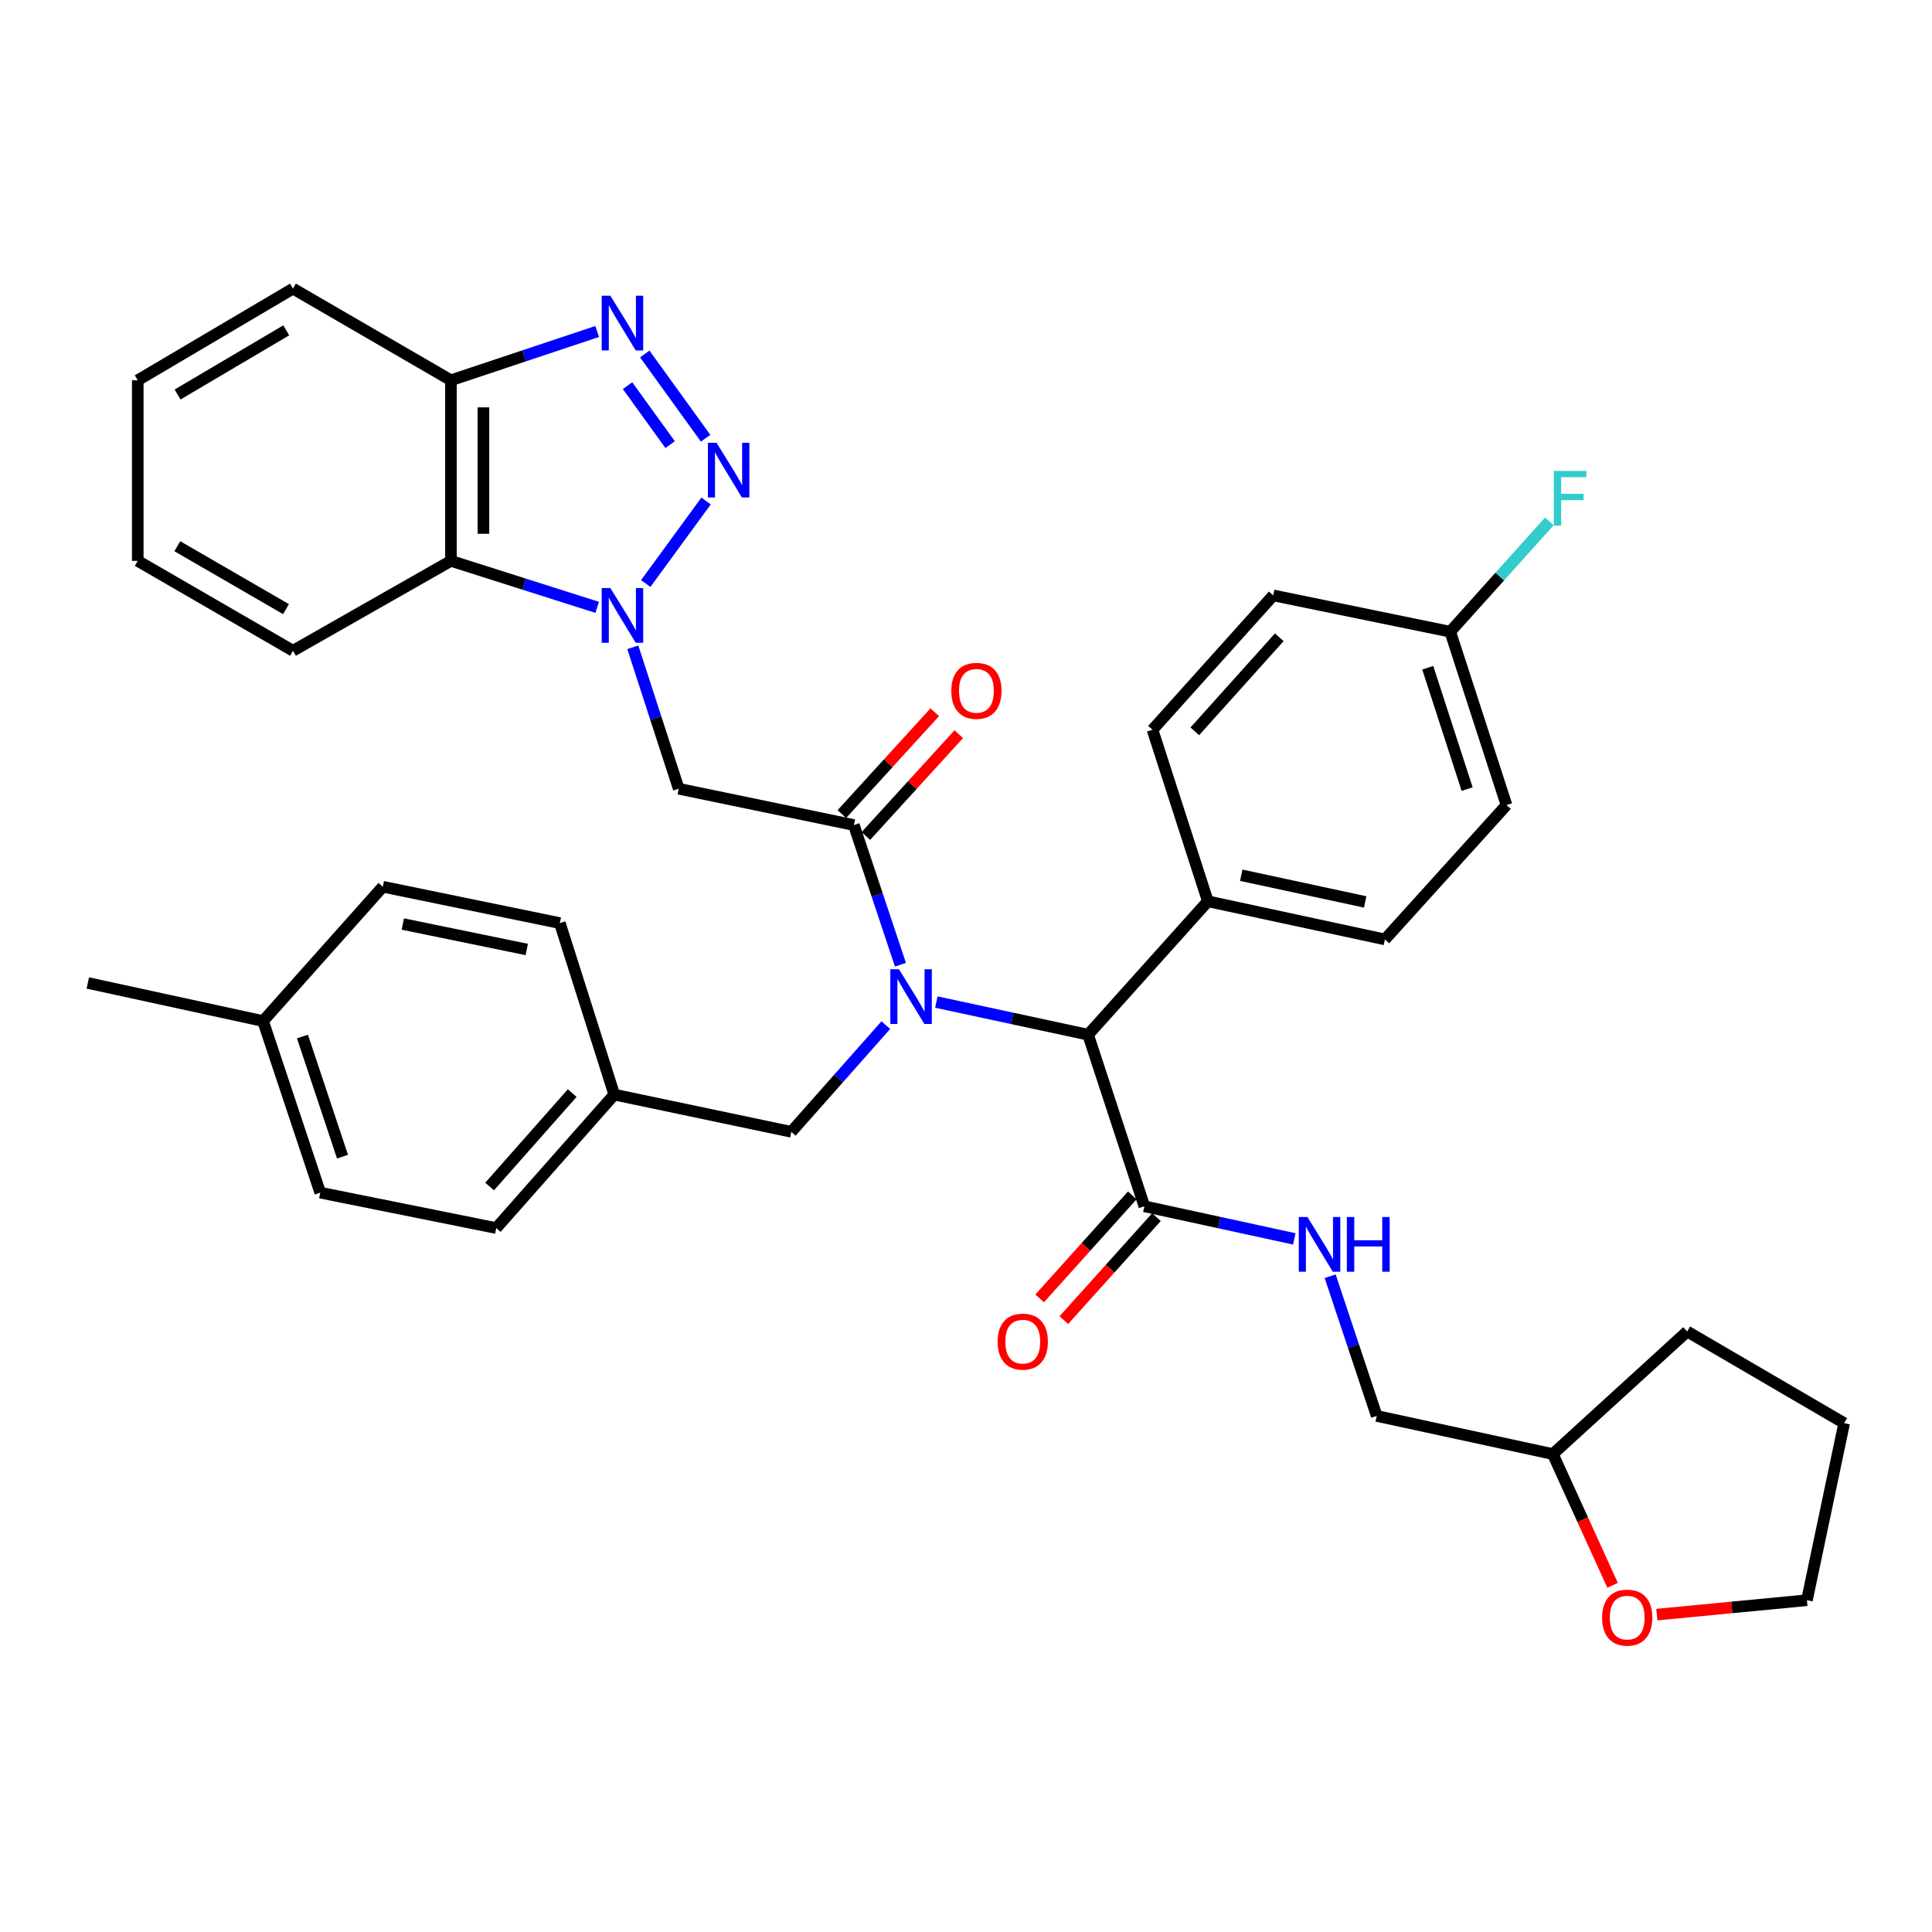 <?xml version='1.0' encoding='iso-8859-1'?>
<svg version='1.1' baseProfile='full'
              xmlns='http://www.w3.org/2000/svg'
                      xmlns:rdkit='http://www.rdkit.org/xml'
                      xmlns:xlink='http://www.w3.org/1999/xlink'
                  xml:space='preserve'
width='1000px' height='1000px' viewBox='0 0 1000 1000'>
<!-- END OF HEADER -->
<rect style='opacity:1.0;fill:#FFFFFF;stroke:none' width='1000' height='1000' x='0' y='0'> </rect>
<path class='bond-0' d='M 334.231,302.036 L 365.464,259.316' style='fill:none;fill-rule:evenodd;stroke:#0000FF;stroke-width:6px;stroke-linecap:butt;stroke-linejoin:miter;stroke-opacity:1' />
<path class='bond-4' d='M 327.54,335.042 L 339.425,371.648' style='fill:none;fill-rule:evenodd;stroke:#0000FF;stroke-width:6px;stroke-linecap:butt;stroke-linejoin:miter;stroke-opacity:1' />
<path class='bond-4' d='M 339.425,371.648 L 351.311,408.253' style='fill:none;fill-rule:evenodd;stroke:#000000;stroke-width:6px;stroke-linecap:butt;stroke-linejoin:miter;stroke-opacity:1' />
<path class='bond-5' d='M 309.108,314.37 L 271.254,302.338' style='fill:none;fill-rule:evenodd;stroke:#0000FF;stroke-width:6px;stroke-linecap:butt;stroke-linejoin:miter;stroke-opacity:1' />
<path class='bond-5' d='M 271.254,302.338 L 233.401,290.306' style='fill:none;fill-rule:evenodd;stroke:#000000;stroke-width:6px;stroke-linecap:butt;stroke-linejoin:miter;stroke-opacity:1' />
<path class='bond-3' d='M 365.224,226.831 L 333.731,183.225' style='fill:none;fill-rule:evenodd;stroke:#0000FF;stroke-width:6px;stroke-linecap:butt;stroke-linejoin:miter;stroke-opacity:1' />
<path class='bond-3' d='M 346.861,230.14 L 324.816,199.616' style='fill:none;fill-rule:evenodd;stroke:#0000FF;stroke-width:6px;stroke-linecap:butt;stroke-linejoin:miter;stroke-opacity:1' />
<path class='bond-1' d='M 466.065,499.345 L 454.011,463.193' style='fill:none;fill-rule:evenodd;stroke:#0000FF;stroke-width:6px;stroke-linecap:butt;stroke-linejoin:miter;stroke-opacity:1' />
<path class='bond-1' d='M 454.011,463.193 L 441.956,427.041' style='fill:none;fill-rule:evenodd;stroke:#000000;stroke-width:6px;stroke-linecap:butt;stroke-linejoin:miter;stroke-opacity:1' />
<path class='bond-6' d='M 484.65,518.661 L 523.922,527.114' style='fill:none;fill-rule:evenodd;stroke:#0000FF;stroke-width:6px;stroke-linecap:butt;stroke-linejoin:miter;stroke-opacity:1' />
<path class='bond-6' d='M 523.922,527.114 L 563.194,535.567' style='fill:none;fill-rule:evenodd;stroke:#000000;stroke-width:6px;stroke-linecap:butt;stroke-linejoin:miter;stroke-opacity:1' />
<path class='bond-10' d='M 458.49,530.61 L 434.034,558.222' style='fill:none;fill-rule:evenodd;stroke:#0000FF;stroke-width:6px;stroke-linecap:butt;stroke-linejoin:miter;stroke-opacity:1' />
<path class='bond-10' d='M 434.034,558.222 L 409.579,585.834' style='fill:none;fill-rule:evenodd;stroke:#000000;stroke-width:6px;stroke-linecap:butt;stroke-linejoin:miter;stroke-opacity:1' />
<path class='bond-2' d='M 441.956,427.041 L 351.311,408.253' style='fill:none;fill-rule:evenodd;stroke:#000000;stroke-width:6px;stroke-linecap:butt;stroke-linejoin:miter;stroke-opacity:1' />
<path class='bond-12' d='M 448.171,432.71 L 472.213,406.355' style='fill:none;fill-rule:evenodd;stroke:#000000;stroke-width:6px;stroke-linecap:butt;stroke-linejoin:miter;stroke-opacity:1' />
<path class='bond-12' d='M 472.213,406.355 L 496.255,380' style='fill:none;fill-rule:evenodd;stroke:#FF0000;stroke-width:6px;stroke-linecap:butt;stroke-linejoin:miter;stroke-opacity:1' />
<path class='bond-12' d='M 435.741,421.371 L 459.783,395.016' style='fill:none;fill-rule:evenodd;stroke:#000000;stroke-width:6px;stroke-linecap:butt;stroke-linejoin:miter;stroke-opacity:1' />
<path class='bond-12' d='M 459.783,395.016 L 483.825,368.661' style='fill:none;fill-rule:evenodd;stroke:#FF0000;stroke-width:6px;stroke-linecap:butt;stroke-linejoin:miter;stroke-opacity:1' />
<path class='bond-37' d='M 309.097,171.588 L 271.249,184.208' style='fill:none;fill-rule:evenodd;stroke:#0000FF;stroke-width:6px;stroke-linecap:butt;stroke-linejoin:miter;stroke-opacity:1' />
<path class='bond-37' d='M 271.249,184.208 L 233.401,196.828' style='fill:none;fill-rule:evenodd;stroke:#000000;stroke-width:6px;stroke-linecap:butt;stroke-linejoin:miter;stroke-opacity:1' />
<path class='bond-7' d='M 233.401,290.306 L 233.401,196.828' style='fill:none;fill-rule:evenodd;stroke:#000000;stroke-width:6px;stroke-linecap:butt;stroke-linejoin:miter;stroke-opacity:1' />
<path class='bond-7' d='M 250.225,276.284 L 250.225,210.85' style='fill:none;fill-rule:evenodd;stroke:#000000;stroke-width:6px;stroke-linecap:butt;stroke-linejoin:miter;stroke-opacity:1' />
<path class='bond-29' d='M 233.401,290.306 L 151.653,336.825' style='fill:none;fill-rule:evenodd;stroke:#000000;stroke-width:6px;stroke-linecap:butt;stroke-linejoin:miter;stroke-opacity:1' />
<path class='bond-8' d='M 563.194,535.567 L 592.319,624.371' style='fill:none;fill-rule:evenodd;stroke:#000000;stroke-width:6px;stroke-linecap:butt;stroke-linejoin:miter;stroke-opacity:1' />
<path class='bond-11' d='M 563.194,535.567 L 625.182,466.512' style='fill:none;fill-rule:evenodd;stroke:#000000;stroke-width:6px;stroke-linecap:butt;stroke-linejoin:miter;stroke-opacity:1' />
<path class='bond-30' d='M 233.401,196.828 L 151.653,149.384' style='fill:none;fill-rule:evenodd;stroke:#000000;stroke-width:6px;stroke-linecap:butt;stroke-linejoin:miter;stroke-opacity:1' />
<path class='bond-9' d='M 592.319,624.371 L 631.125,632.807' style='fill:none;fill-rule:evenodd;stroke:#000000;stroke-width:6px;stroke-linecap:butt;stroke-linejoin:miter;stroke-opacity:1' />
<path class='bond-9' d='M 631.125,632.807 L 669.932,641.244' style='fill:none;fill-rule:evenodd;stroke:#0000FF;stroke-width:6px;stroke-linecap:butt;stroke-linejoin:miter;stroke-opacity:1' />
<path class='bond-13' d='M 586.064,618.745 L 562.091,645.399' style='fill:none;fill-rule:evenodd;stroke:#000000;stroke-width:6px;stroke-linecap:butt;stroke-linejoin:miter;stroke-opacity:1' />
<path class='bond-13' d='M 562.091,645.399 L 538.119,672.052' style='fill:none;fill-rule:evenodd;stroke:#FF0000;stroke-width:6px;stroke-linecap:butt;stroke-linejoin:miter;stroke-opacity:1' />
<path class='bond-13' d='M 598.573,629.996 L 574.6,656.65' style='fill:none;fill-rule:evenodd;stroke:#000000;stroke-width:6px;stroke-linecap:butt;stroke-linejoin:miter;stroke-opacity:1' />
<path class='bond-13' d='M 574.6,656.65 L 550.628,683.303' style='fill:none;fill-rule:evenodd;stroke:#FF0000;stroke-width:6px;stroke-linecap:butt;stroke-linejoin:miter;stroke-opacity:1' />
<path class='bond-18' d='M 688.492,660.583 L 700.543,696.735' style='fill:none;fill-rule:evenodd;stroke:#0000FF;stroke-width:6px;stroke-linecap:butt;stroke-linejoin:miter;stroke-opacity:1' />
<path class='bond-18' d='M 700.543,696.735 L 712.594,732.887' style='fill:none;fill-rule:evenodd;stroke:#000000;stroke-width:6px;stroke-linecap:butt;stroke-linejoin:miter;stroke-opacity:1' />
<path class='bond-17' d='M 409.579,585.834 L 317.943,566.561' style='fill:none;fill-rule:evenodd;stroke:#000000;stroke-width:6px;stroke-linecap:butt;stroke-linejoin:miter;stroke-opacity:1' />
<path class='bond-15' d='M 625.182,466.512 L 716.828,486.243' style='fill:none;fill-rule:evenodd;stroke:#000000;stroke-width:6px;stroke-linecap:butt;stroke-linejoin:miter;stroke-opacity:1' />
<path class='bond-15' d='M 642.47,453.025 L 706.622,466.836' style='fill:none;fill-rule:evenodd;stroke:#000000;stroke-width:6px;stroke-linecap:butt;stroke-linejoin:miter;stroke-opacity:1' />
<path class='bond-16' d='M 625.182,466.512 L 596.534,377.727' style='fill:none;fill-rule:evenodd;stroke:#000000;stroke-width:6px;stroke-linecap:butt;stroke-linejoin:miter;stroke-opacity:1' />
<path class='bond-14' d='M 834.668,820.555 L 819.206,786.587' style='fill:none;fill-rule:evenodd;stroke:#FF0000;stroke-width:6px;stroke-linecap:butt;stroke-linejoin:miter;stroke-opacity:1' />
<path class='bond-14' d='M 819.206,786.587 L 803.744,752.619' style='fill:none;fill-rule:evenodd;stroke:#000000;stroke-width:6px;stroke-linecap:butt;stroke-linejoin:miter;stroke-opacity:1' />
<path class='bond-31' d='M 857.58,835.725 L 896.421,831.994' style='fill:none;fill-rule:evenodd;stroke:#FF0000;stroke-width:6px;stroke-linecap:butt;stroke-linejoin:miter;stroke-opacity:1' />
<path class='bond-31' d='M 896.421,831.994 L 935.263,828.262' style='fill:none;fill-rule:evenodd;stroke:#000000;stroke-width:6px;stroke-linecap:butt;stroke-linejoin:miter;stroke-opacity:1' />
<path class='bond-21' d='M 716.828,486.243 L 779.76,416.703' style='fill:none;fill-rule:evenodd;stroke:#000000;stroke-width:6px;stroke-linecap:butt;stroke-linejoin:miter;stroke-opacity:1' />
<path class='bond-22' d='M 596.534,377.727 L 659.018,308.177' style='fill:none;fill-rule:evenodd;stroke:#000000;stroke-width:6px;stroke-linecap:butt;stroke-linejoin:miter;stroke-opacity:1' />
<path class='bond-22' d='M 618.422,378.538 L 662.16,329.853' style='fill:none;fill-rule:evenodd;stroke:#000000;stroke-width:6px;stroke-linecap:butt;stroke-linejoin:miter;stroke-opacity:1' />
<path class='bond-25' d='M 317.943,566.561 L 289.771,477.794' style='fill:none;fill-rule:evenodd;stroke:#000000;stroke-width:6px;stroke-linecap:butt;stroke-linejoin:miter;stroke-opacity:1' />
<path class='bond-26' d='M 317.943,566.561 L 256.861,635.643' style='fill:none;fill-rule:evenodd;stroke:#000000;stroke-width:6px;stroke-linecap:butt;stroke-linejoin:miter;stroke-opacity:1' />
<path class='bond-26' d='M 296.176,565.779 L 253.419,614.136' style='fill:none;fill-rule:evenodd;stroke:#000000;stroke-width:6px;stroke-linecap:butt;stroke-linejoin:miter;stroke-opacity:1' />
<path class='bond-20' d='M 712.594,732.887 L 803.744,752.619' style='fill:none;fill-rule:evenodd;stroke:#000000;stroke-width:6px;stroke-linecap:butt;stroke-linejoin:miter;stroke-opacity:1' />
<path class='bond-19' d='M 750.635,326.974 L 659.018,308.177' style='fill:none;fill-rule:evenodd;stroke:#000000;stroke-width:6px;stroke-linecap:butt;stroke-linejoin:miter;stroke-opacity:1' />
<path class='bond-23' d='M 750.635,326.974 L 776.287,298.42' style='fill:none;fill-rule:evenodd;stroke:#000000;stroke-width:6px;stroke-linecap:butt;stroke-linejoin:miter;stroke-opacity:1' />
<path class='bond-23' d='M 776.287,298.42 L 801.938,269.866' style='fill:none;fill-rule:evenodd;stroke:#33CCCC;stroke-width:6px;stroke-linecap:butt;stroke-linejoin:miter;stroke-opacity:1' />
<path class='bond-40' d='M 750.635,326.974 L 779.76,416.703' style='fill:none;fill-rule:evenodd;stroke:#000000;stroke-width:6px;stroke-linecap:butt;stroke-linejoin:miter;stroke-opacity:1' />
<path class='bond-40' d='M 739.001,345.627 L 759.389,408.438' style='fill:none;fill-rule:evenodd;stroke:#000000;stroke-width:6px;stroke-linecap:butt;stroke-linejoin:miter;stroke-opacity:1' />
<path class='bond-33' d='M 803.744,752.619 L 873.275,689.182' style='fill:none;fill-rule:evenodd;stroke:#000000;stroke-width:6px;stroke-linecap:butt;stroke-linejoin:miter;stroke-opacity:1' />
<path class='bond-24' d='M 136.156,528.5 L 165.758,617.314' style='fill:none;fill-rule:evenodd;stroke:#000000;stroke-width:6px;stroke-linecap:butt;stroke-linejoin:miter;stroke-opacity:1' />
<path class='bond-24' d='M 156.557,536.503 L 177.278,598.672' style='fill:none;fill-rule:evenodd;stroke:#000000;stroke-width:6px;stroke-linecap:butt;stroke-linejoin:miter;stroke-opacity:1' />
<path class='bond-32' d='M 136.156,528.5 L 45.455,508.788' style='fill:none;fill-rule:evenodd;stroke:#000000;stroke-width:6px;stroke-linecap:butt;stroke-linejoin:miter;stroke-opacity:1' />
<path class='bond-39' d='M 136.156,528.5 L 198.144,458.969' style='fill:none;fill-rule:evenodd;stroke:#000000;stroke-width:6px;stroke-linecap:butt;stroke-linejoin:miter;stroke-opacity:1' />
<path class='bond-28' d='M 289.771,477.794 L 198.144,458.969' style='fill:none;fill-rule:evenodd;stroke:#000000;stroke-width:6px;stroke-linecap:butt;stroke-linejoin:miter;stroke-opacity:1' />
<path class='bond-28' d='M 272.641,491.45 L 208.503,478.273' style='fill:none;fill-rule:evenodd;stroke:#000000;stroke-width:6px;stroke-linecap:butt;stroke-linejoin:miter;stroke-opacity:1' />
<path class='bond-27' d='M 256.861,635.643 L 165.758,617.314' style='fill:none;fill-rule:evenodd;stroke:#000000;stroke-width:6px;stroke-linecap:butt;stroke-linejoin:miter;stroke-opacity:1' />
<path class='bond-34' d='M 151.653,336.825 L 71.299,290.306' style='fill:none;fill-rule:evenodd;stroke:#000000;stroke-width:6px;stroke-linecap:butt;stroke-linejoin:miter;stroke-opacity:1' />
<path class='bond-34' d='M 148.029,315.287 L 91.781,282.723' style='fill:none;fill-rule:evenodd;stroke:#000000;stroke-width:6px;stroke-linecap:butt;stroke-linejoin:miter;stroke-opacity:1' />
<path class='bond-38' d='M 151.653,149.384 L 71.299,196.828' style='fill:none;fill-rule:evenodd;stroke:#000000;stroke-width:6px;stroke-linecap:butt;stroke-linejoin:miter;stroke-opacity:1' />
<path class='bond-38' d='M 148.154,170.988 L 91.906,204.199' style='fill:none;fill-rule:evenodd;stroke:#000000;stroke-width:6px;stroke-linecap:butt;stroke-linejoin:miter;stroke-opacity:1' />
<path class='bond-41' d='M 935.263,828.262 L 954.545,736.626' style='fill:none;fill-rule:evenodd;stroke:#000000;stroke-width:6px;stroke-linecap:butt;stroke-linejoin:miter;stroke-opacity:1' />
<path class='bond-35' d='M 873.275,689.182 L 954.545,736.626' style='fill:none;fill-rule:evenodd;stroke:#000000;stroke-width:6px;stroke-linecap:butt;stroke-linejoin:miter;stroke-opacity:1' />
<path class='bond-36' d='M 71.299,290.306 L 71.299,196.828' style='fill:none;fill-rule:evenodd;stroke:#000000;stroke-width:6px;stroke-linecap:butt;stroke-linejoin:miter;stroke-opacity:1' />
<path  class='atom-0' d='M 315.917 304.364
L 325.197 319.364
Q 326.117 320.844, 327.597 323.524
Q 329.077 326.204, 329.157 326.364
L 329.157 304.364
L 332.917 304.364
L 332.917 332.684
L 329.037 332.684
L 319.077 316.284
Q 317.917 314.364, 316.677 312.164
Q 315.477 309.964, 315.117 309.284
L 315.117 332.684
L 311.437 332.684
L 311.437 304.364
L 315.917 304.364
' fill='#0000FF'/>
<path  class='atom-1' d='M 370.885 229.178
L 380.165 244.178
Q 381.085 245.658, 382.565 248.338
Q 384.045 251.018, 384.125 251.178
L 384.125 229.178
L 387.885 229.178
L 387.885 257.498
L 384.005 257.498
L 374.045 241.098
Q 372.885 239.178, 371.645 236.978
Q 370.445 234.778, 370.085 234.098
L 370.085 257.498
L 366.405 257.498
L 366.405 229.178
L 370.885 229.178
' fill='#0000FF'/>
<path  class='atom-2' d='M 465.307 501.685
L 474.587 516.685
Q 475.507 518.165, 476.987 520.845
Q 478.467 523.525, 478.547 523.685
L 478.547 501.685
L 482.307 501.685
L 482.307 530.005
L 478.427 530.005
L 468.467 513.605
Q 467.307 511.685, 466.067 509.485
Q 464.867 507.285, 464.507 506.605
L 464.507 530.005
L 460.827 530.005
L 460.827 501.685
L 465.307 501.685
' fill='#0000FF'/>
<path  class='atom-4' d='M 315.917 153.067
L 325.197 168.067
Q 326.117 169.547, 327.597 172.227
Q 329.077 174.907, 329.157 175.067
L 329.157 153.067
L 332.917 153.067
L 332.917 181.387
L 329.037 181.387
L 319.077 164.987
Q 317.917 163.067, 316.677 160.867
Q 315.477 158.667, 315.117 157.987
L 315.117 181.387
L 311.437 181.387
L 311.437 153.067
L 315.917 153.067
' fill='#0000FF'/>
<path  class='atom-10' d='M 676.732 629.923
L 686.012 644.923
Q 686.932 646.403, 688.412 649.083
Q 689.892 651.763, 689.972 651.923
L 689.972 629.923
L 693.732 629.923
L 693.732 658.243
L 689.852 658.243
L 679.892 641.843
Q 678.732 639.923, 677.492 637.723
Q 676.292 635.523, 675.932 634.843
L 675.932 658.243
L 672.252 658.243
L 672.252 629.923
L 676.732 629.923
' fill='#0000FF'/>
<path  class='atom-10' d='M 697.132 629.923
L 700.972 629.923
L 700.972 641.963
L 715.452 641.963
L 715.452 629.923
L 719.292 629.923
L 719.292 658.243
L 715.452 658.243
L 715.452 645.163
L 700.972 645.163
L 700.972 658.243
L 697.132 658.243
L 697.132 629.923
' fill='#0000FF'/>
<path  class='atom-13' d='M 492.393 357.58
Q 492.393 350.78, 495.753 346.98
Q 499.113 343.18, 505.393 343.18
Q 511.673 343.18, 515.033 346.98
Q 518.393 350.78, 518.393 357.58
Q 518.393 364.46, 514.993 368.38
Q 511.593 372.26, 505.393 372.26
Q 499.153 372.26, 495.753 368.38
Q 492.393 364.5, 492.393 357.58
M 505.393 369.06
Q 509.713 369.06, 512.033 366.18
Q 514.393 363.26, 514.393 357.58
Q 514.393 352.02, 512.033 349.22
Q 509.713 346.38, 505.393 346.38
Q 501.073 346.38, 498.713 349.18
Q 496.393 351.98, 496.393 357.58
Q 496.393 363.3, 498.713 366.18
Q 501.073 369.06, 505.393 369.06
' fill='#FF0000'/>
<path  class='atom-14' d='M 516.377 694.43
Q 516.377 687.63, 519.737 683.83
Q 523.097 680.03, 529.377 680.03
Q 535.657 680.03, 539.017 683.83
Q 542.377 687.63, 542.377 694.43
Q 542.377 701.31, 538.977 705.23
Q 535.577 709.11, 529.377 709.11
Q 523.137 709.11, 519.737 705.23
Q 516.377 701.35, 516.377 694.43
M 529.377 705.91
Q 533.697 705.91, 536.017 703.03
Q 538.377 700.11, 538.377 694.43
Q 538.377 688.87, 536.017 686.07
Q 533.697 683.23, 529.377 683.23
Q 525.057 683.23, 522.697 686.03
Q 520.377 688.83, 520.377 694.43
Q 520.377 700.15, 522.697 703.03
Q 525.057 705.91, 529.377 705.91
' fill='#FF0000'/>
<path  class='atom-15' d='M 829.243 837.278
Q 829.243 830.478, 832.603 826.678
Q 835.963 822.878, 842.243 822.878
Q 848.523 822.878, 851.883 826.678
Q 855.243 830.478, 855.243 837.278
Q 855.243 844.158, 851.843 848.078
Q 848.443 851.958, 842.243 851.958
Q 836.003 851.958, 832.603 848.078
Q 829.243 844.198, 829.243 837.278
M 842.243 848.758
Q 846.563 848.758, 848.883 845.878
Q 851.243 842.958, 851.243 837.278
Q 851.243 831.718, 848.883 828.918
Q 846.563 826.078, 842.243 826.078
Q 837.923 826.078, 835.563 828.878
Q 833.243 831.678, 833.243 837.278
Q 833.243 842.998, 835.563 845.878
Q 837.923 848.758, 842.243 848.758
' fill='#FF0000'/>
<path  class='atom-24' d='M 804.259 243.75
L 821.099 243.75
L 821.099 246.99
L 808.059 246.99
L 808.059 255.59
L 819.659 255.59
L 819.659 258.87
L 808.059 258.87
L 808.059 272.07
L 804.259 272.07
L 804.259 243.75
' fill='#33CCCC'/>
</svg>
